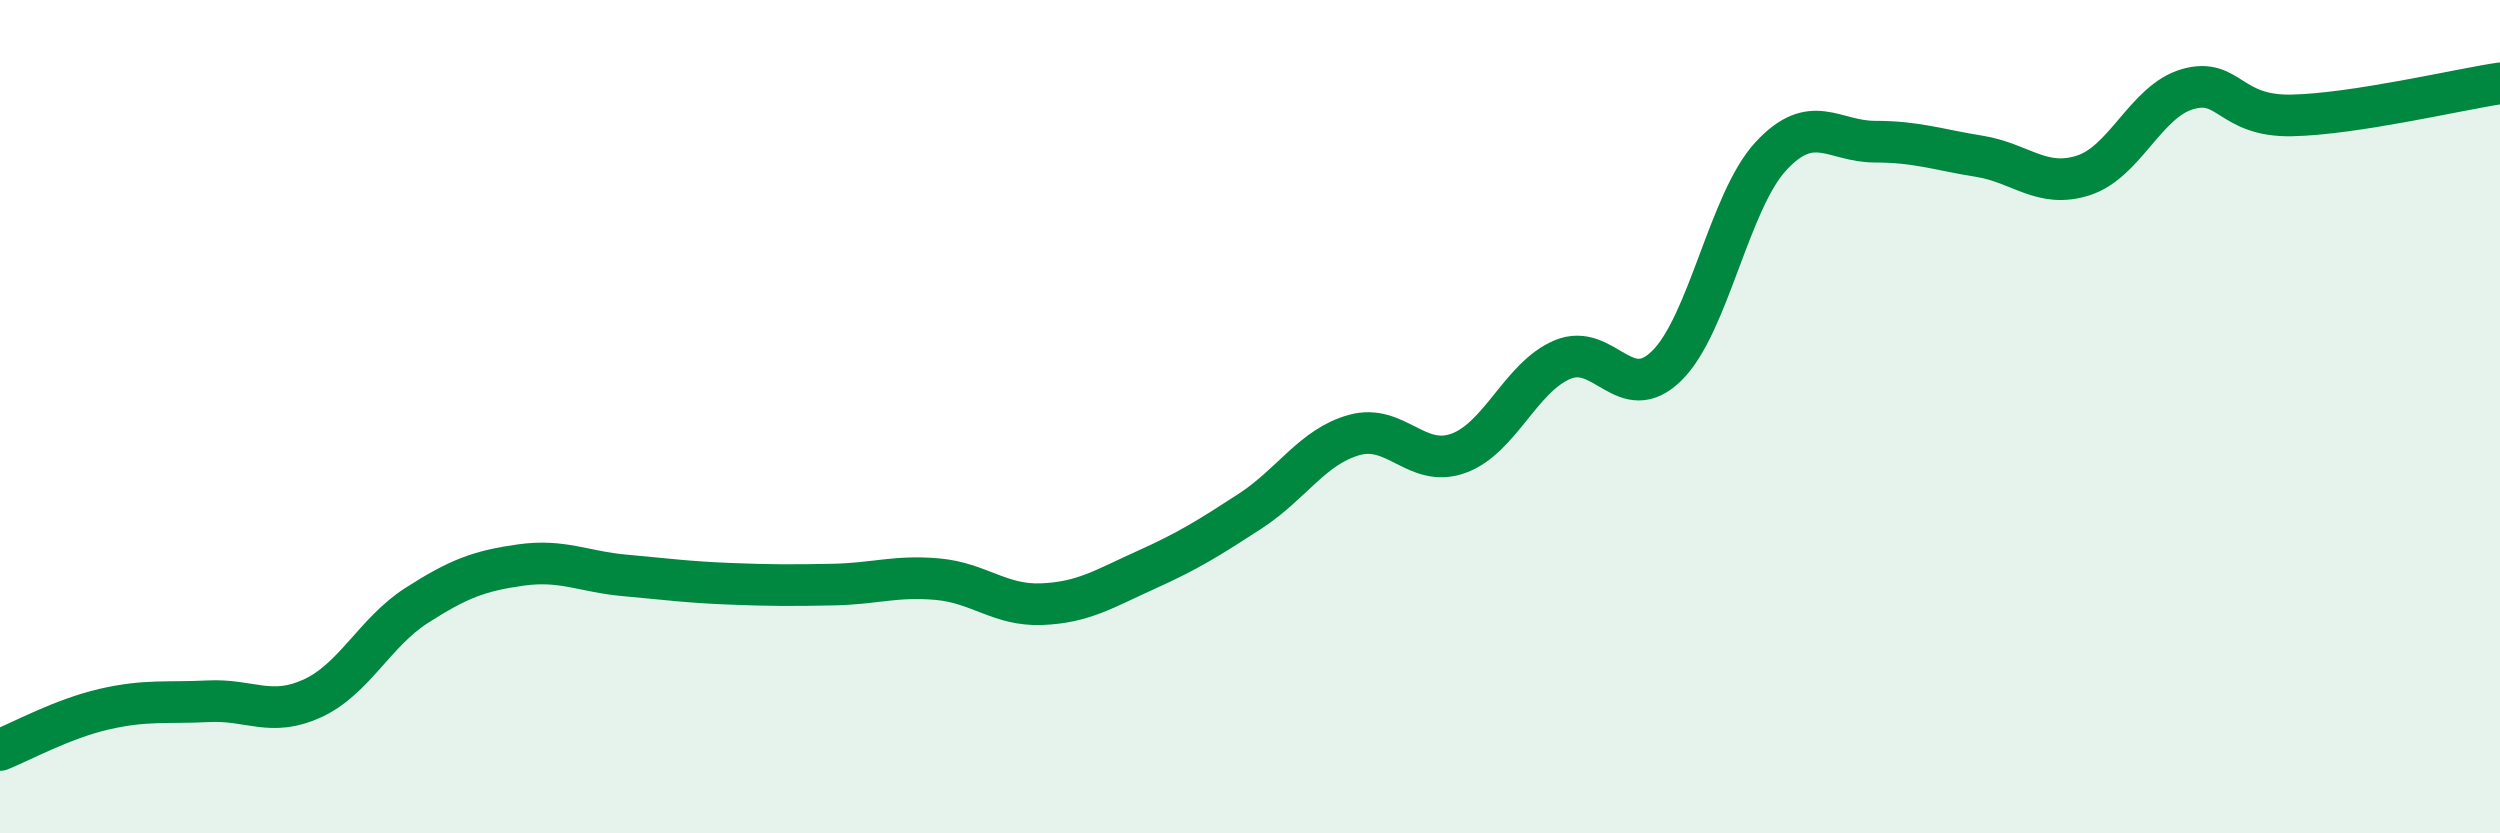 
    <svg width="60" height="20" viewBox="0 0 60 20" xmlns="http://www.w3.org/2000/svg">
      <path
        d="M 0,18 C 0.5,17.8 1.5,17.25 2.5,17.02 C 3.5,16.79 4,16.88 5,16.83 C 6,16.78 6.5,17.22 7.5,16.76 C 8.5,16.3 9,15.17 10,14.53 C 11,13.89 11.5,13.7 12.5,13.56 C 13.5,13.42 14,13.72 15,13.81 C 16,13.9 16.5,13.97 17.5,14.01 C 18.5,14.05 19,14.05 20,14.03 C 21,14.01 21.5,13.81 22.5,13.9 C 23.5,13.99 24,14.54 25,14.5 C 26,14.46 26.5,14.13 27.5,13.68 C 28.5,13.23 29,12.92 30,12.27 C 31,11.62 31.5,10.72 32.5,10.44 C 33.5,10.16 34,11.24 35,10.88 C 36,10.52 36.5,9.05 37.5,8.63 C 38.5,8.21 39,9.76 40,8.78 C 41,7.8 41.5,4.83 42.5,3.75 C 43.5,2.67 44,3.4 45,3.4 C 46,3.4 46.5,3.59 47.5,3.75 C 48.5,3.91 49,4.53 50,4.21 C 51,3.89 51.5,2.43 52.5,2.14 C 53.5,1.85 53.5,2.8 55,2.77 C 56.5,2.74 59,2.15 60,2L60 20L0 20Z"
        fill="#008740"
        opacity="0.1"
        stroke-linecap="round"
        stroke-linejoin="round"
      />
      <path
        d="M 0,18 C 0.5,17.8 1.5,17.25 2.5,17.02 C 3.5,16.79 4,16.88 5,16.83 C 6,16.78 6.5,17.22 7.5,16.76 C 8.5,16.3 9,15.17 10,14.53 C 11,13.89 11.5,13.7 12.5,13.56 C 13.5,13.42 14,13.72 15,13.81 C 16,13.9 16.5,13.97 17.5,14.01 C 18.5,14.05 19,14.05 20,14.03 C 21,14.01 21.5,13.81 22.5,13.9 C 23.5,13.99 24,14.54 25,14.5 C 26,14.46 26.5,14.13 27.5,13.68 C 28.5,13.23 29,12.92 30,12.27 C 31,11.62 31.5,10.72 32.5,10.44 C 33.5,10.16 34,11.24 35,10.88 C 36,10.52 36.5,9.05 37.5,8.63 C 38.5,8.21 39,9.76 40,8.78 C 41,7.8 41.5,4.83 42.5,3.75 C 43.5,2.67 44,3.4 45,3.4 C 46,3.4 46.5,3.59 47.5,3.75 C 48.5,3.91 49,4.53 50,4.21 C 51,3.89 51.5,2.43 52.5,2.14 C 53.5,1.85 53.5,2.8 55,2.77 C 56.5,2.74 59,2.15 60,2"
        stroke="#008740"
        stroke-width="1"
        fill="none"
        stroke-linecap="round"
        stroke-linejoin="round"
      />
    </svg>
  